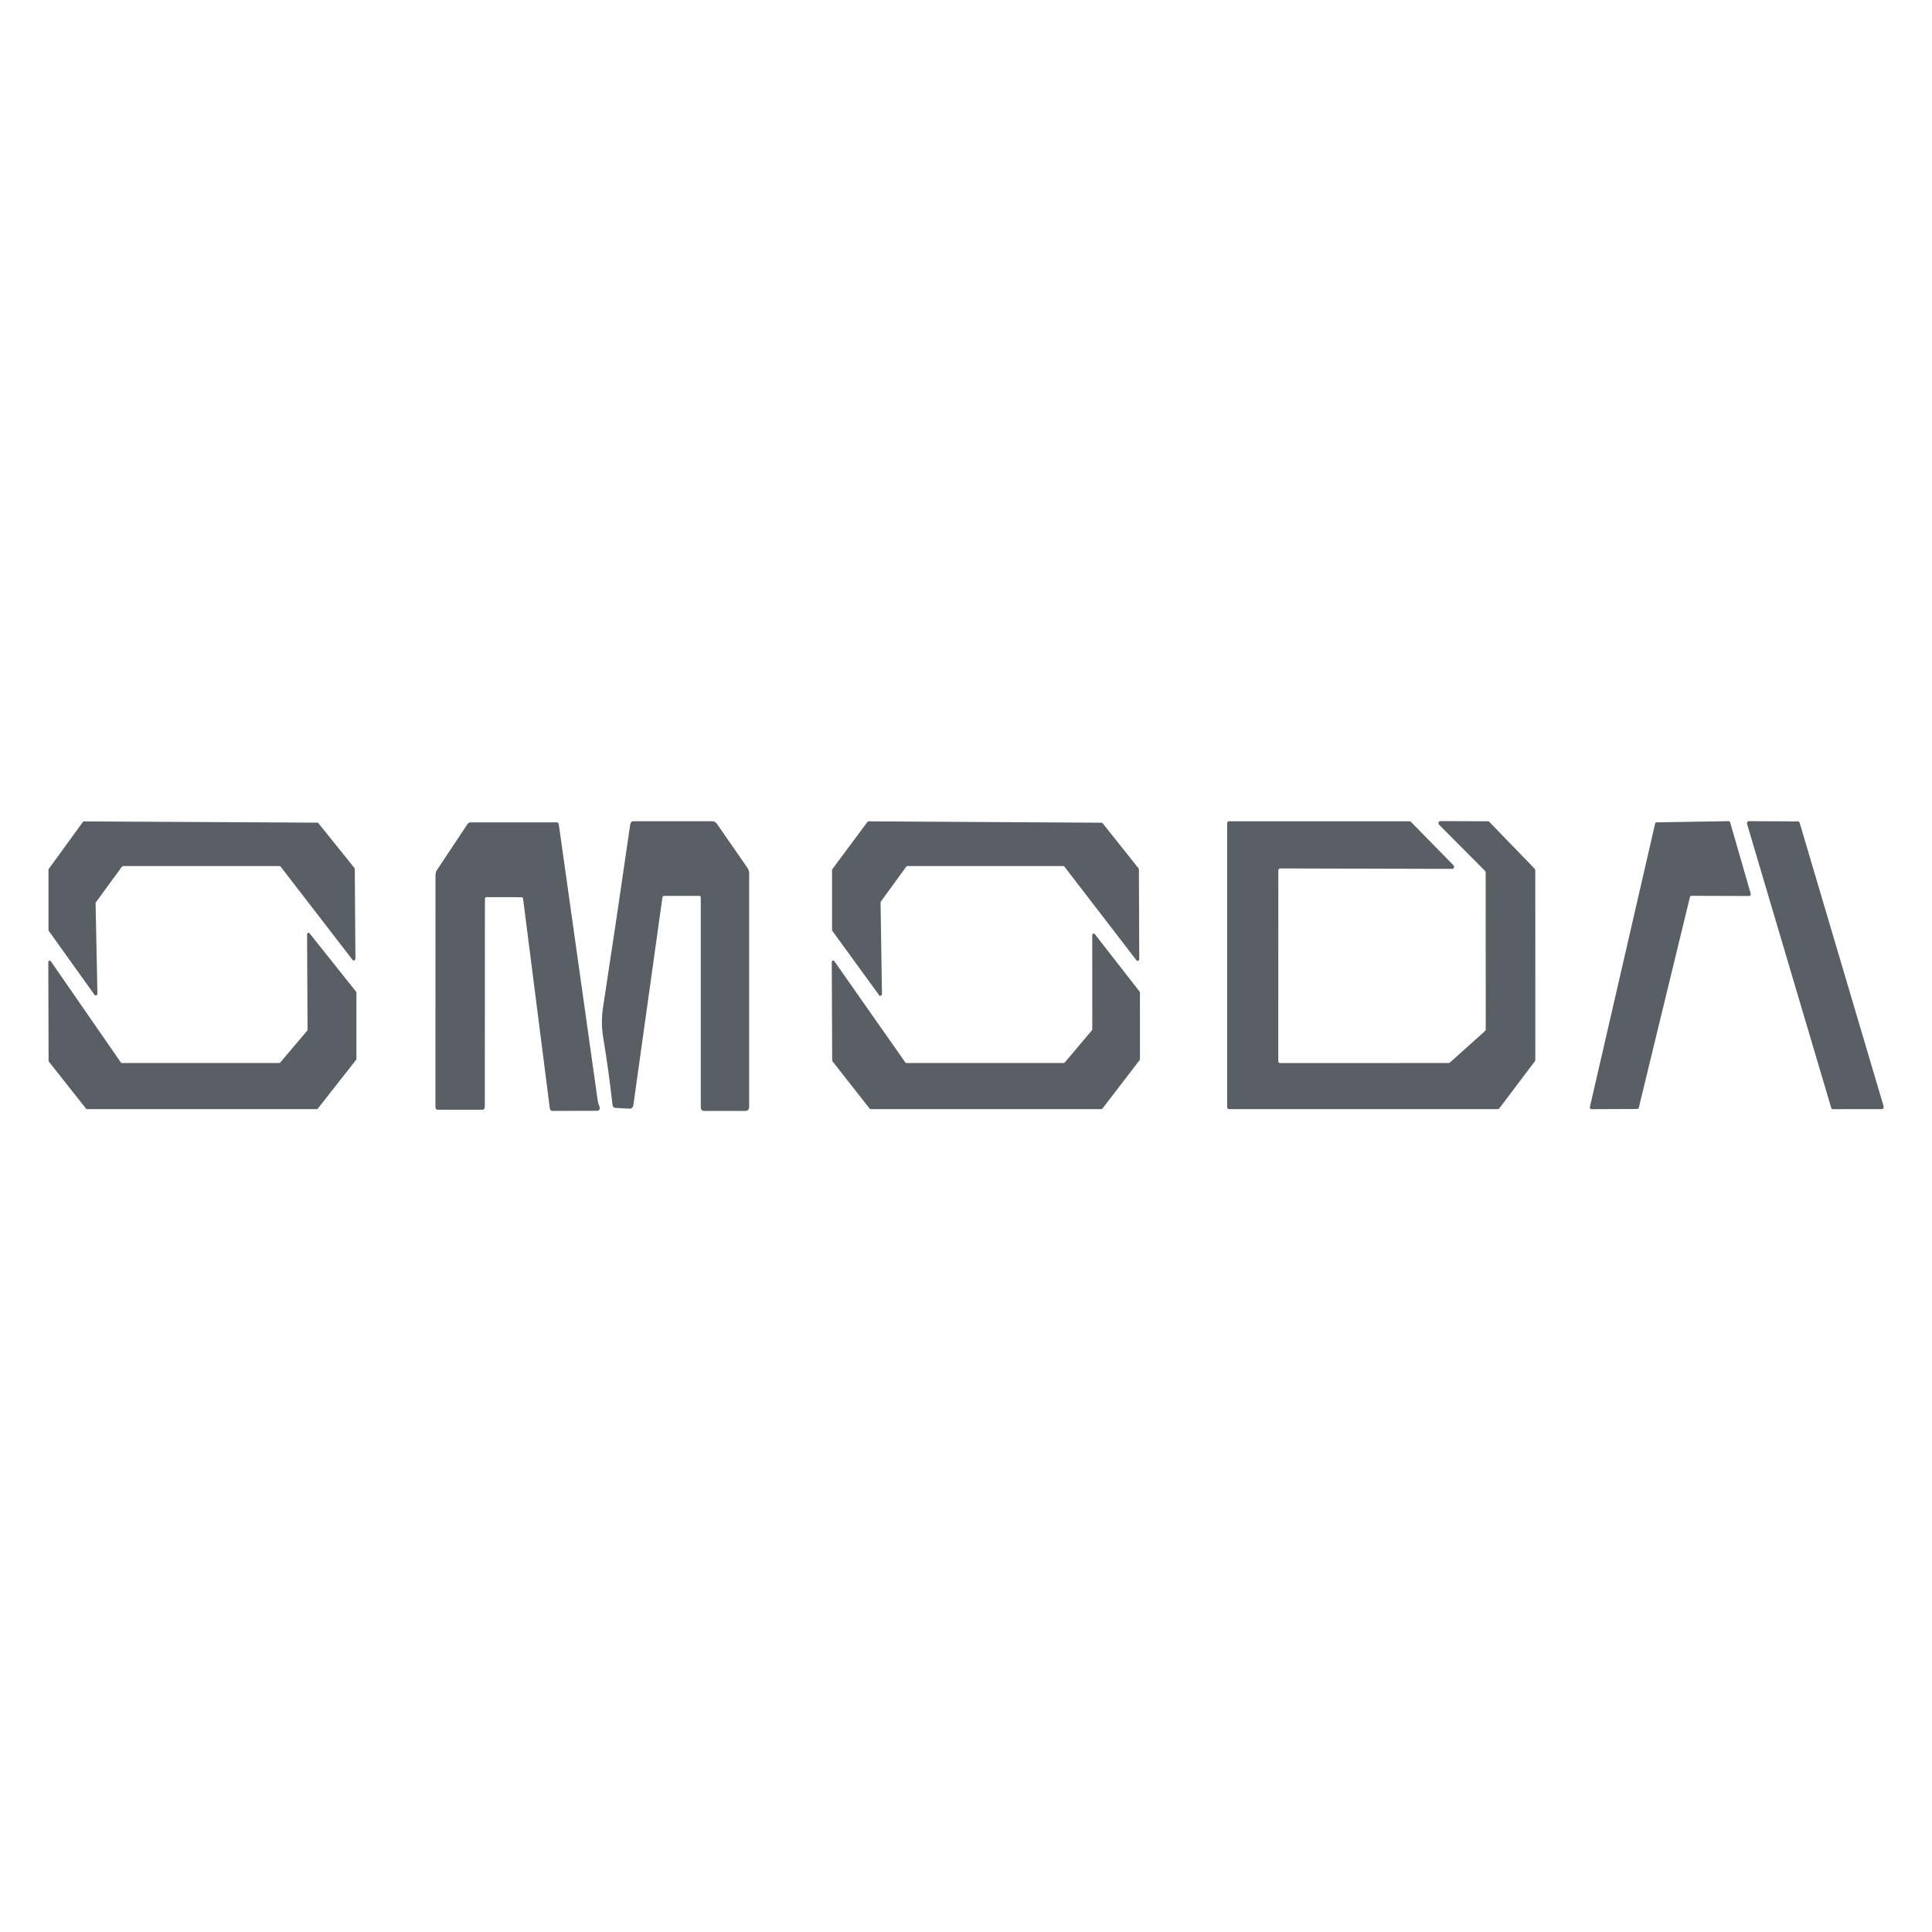 <svg width="120" height="120" viewBox="0 0 120 120" fill="none" xmlns="http://www.w3.org/2000/svg">
<path d="M5.938 56.116L6.05 61.7C6.051 61.727 6.045 61.753 6.033 61.775C6.021 61.797 6.004 61.814 5.985 61.824C5.965 61.833 5.944 61.835 5.923 61.829C5.902 61.823 5.884 61.809 5.87 61.789L3.039 57.835C3.022 57.812 3.012 57.782 3.012 57.75V54.044C3.011 54.012 3.021 53.98 3.039 53.955L5.144 51.059C5.154 51.046 5.166 51.036 5.179 51.029C5.193 51.022 5.207 51.018 5.221 51.019L19.709 51.096C19.736 51.097 19.761 51.11 19.78 51.134L22.007 53.903C22.026 53.927 22.037 53.959 22.037 53.992L22.076 59.528C22.076 59.554 22.07 59.58 22.058 59.602C22.047 59.623 22.031 59.64 22.012 59.65C21.993 59.66 21.971 59.663 21.951 59.658C21.931 59.653 21.912 59.64 21.898 59.621L17.435 53.833C17.425 53.82 17.414 53.81 17.401 53.803C17.388 53.796 17.375 53.792 17.361 53.792H7.644C7.63 53.792 7.616 53.796 7.603 53.803C7.591 53.81 7.579 53.82 7.57 53.833L5.968 56.027C5.949 56.051 5.938 56.083 5.938 56.116Z" fill="#5A5F65"/>
<path d="M43.526 55.756C43.526 55.682 43.496 55.645 43.434 55.645H41.252C41.191 55.645 41.154 55.683 41.142 55.76L39.344 68.61C39.321 68.783 39.238 68.868 39.096 68.863L38.228 68.814C38.119 68.809 38.057 68.739 38.041 68.603C37.883 67.192 37.692 65.808 37.467 64.452C37.362 63.823 37.359 63.189 37.458 62.551C37.997 59.048 38.558 55.276 39.14 51.234C39.16 51.083 39.23 51.007 39.35 51.007H44.237C44.295 51.007 44.351 51.023 44.404 51.053C44.456 51.083 44.502 51.127 44.539 51.182L46.426 53.907C46.497 54.006 46.532 54.123 46.532 54.256V68.722C46.532 68.907 46.458 69 46.31 69H43.728C43.593 69 43.526 68.916 43.526 68.748V55.756Z" fill="#5A5F65"/>
<path d="M66.043 53.792H56.359C56.345 53.792 56.331 53.796 56.318 53.803C56.306 53.81 56.294 53.82 56.285 53.833L54.721 55.986C54.703 56.011 54.694 56.043 54.694 56.075L54.78 61.73C54.78 61.756 54.774 61.78 54.763 61.801C54.751 61.822 54.735 61.838 54.716 61.848C54.697 61.857 54.676 61.859 54.657 61.853C54.637 61.847 54.619 61.834 54.605 61.816L51.706 57.828C51.689 57.805 51.679 57.774 51.679 57.743V54.059C51.679 54.028 51.689 53.997 51.706 53.974L53.874 51.056C53.883 51.043 53.895 51.033 53.907 51.026C53.92 51.019 53.934 51.015 53.948 51.015L68.418 51.1C68.445 51.1 68.47 51.114 68.489 51.137L70.71 53.926C70.729 53.949 70.74 53.981 70.74 54.015L70.761 59.554C70.761 59.58 70.756 59.605 70.745 59.627C70.733 59.649 70.717 59.665 70.698 59.675C70.679 59.685 70.658 59.687 70.638 59.681C70.618 59.676 70.6 59.663 70.586 59.644L66.114 53.829C66.095 53.806 66.07 53.792 66.043 53.792Z" fill="#5A5F65"/>
<path d="M79.497 66.03L89.987 66.026C90.008 66.026 90.029 66.019 90.046 66.004L92.241 64.036C92.254 64.024 92.264 64.009 92.271 63.992C92.278 63.974 92.282 63.955 92.282 63.936L92.279 54.193C92.279 54.174 92.275 54.156 92.269 54.139C92.262 54.123 92.252 54.108 92.241 54.096L89.386 51.227C89.369 51.21 89.357 51.188 89.351 51.163C89.345 51.137 89.345 51.11 89.352 51.085C89.359 51.06 89.372 51.038 89.389 51.023C89.406 51.008 89.427 51 89.448 51L92.436 51.011C92.459 51.012 92.481 51.022 92.499 51.041L95.324 53.963C95.335 53.975 95.344 53.99 95.35 54.006C95.356 54.023 95.359 54.041 95.359 54.059L95.362 65.826C95.363 65.858 95.353 65.89 95.336 65.915L93.12 68.848C93.111 68.861 93.1 68.871 93.087 68.878C93.074 68.885 93.06 68.889 93.046 68.889H76.322C76.296 68.889 76.27 68.875 76.251 68.852C76.232 68.828 76.222 68.796 76.222 68.762V51.137C76.222 51.104 76.232 51.072 76.251 51.048C76.27 51.024 76.296 51.011 76.322 51.011H87.567C87.59 51.012 87.612 51.022 87.63 51.041L90.274 53.74C90.291 53.756 90.304 53.779 90.31 53.805C90.316 53.831 90.315 53.858 90.308 53.883C90.301 53.908 90.287 53.93 90.269 53.945C90.252 53.96 90.231 53.968 90.209 53.967L79.5 53.941C79.473 53.941 79.448 53.954 79.429 53.978C79.41 54.001 79.399 54.033 79.399 54.067L79.397 65.903C79.397 65.937 79.407 65.969 79.426 65.993C79.445 66.016 79.471 66.03 79.497 66.03Z" fill="#5A5F65"/>
<path d="M104.964 55.723L101.789 68.799C101.783 68.823 101.772 68.844 101.756 68.859C101.74 68.874 101.72 68.881 101.7 68.881L98.842 68.892C98.828 68.892 98.814 68.888 98.801 68.88C98.788 68.872 98.777 68.861 98.768 68.846C98.759 68.832 98.754 68.815 98.751 68.797C98.749 68.779 98.749 68.761 98.754 68.744L102.802 51.16C102.808 51.136 102.819 51.116 102.834 51.101C102.85 51.087 102.869 51.078 102.888 51.078L107.375 51.004C107.394 51.003 107.413 51.01 107.429 51.024C107.445 51.038 107.457 51.059 107.464 51.082L108.737 55.496C108.742 55.514 108.744 55.532 108.742 55.551C108.741 55.569 108.735 55.587 108.727 55.602C108.718 55.618 108.707 55.63 108.694 55.639C108.681 55.648 108.666 55.652 108.651 55.652L105.053 55.641C105.033 55.641 105.014 55.649 104.998 55.663C104.981 55.678 104.97 55.699 104.964 55.723Z" fill="#5A5F65"/>
<path d="M111.779 51.104L116.994 68.71C117 68.731 117.001 68.752 116.999 68.773C116.997 68.794 116.99 68.815 116.98 68.832C116.971 68.85 116.957 68.864 116.942 68.874C116.927 68.883 116.91 68.889 116.893 68.888L113.84 68.892C113.818 68.893 113.797 68.885 113.779 68.869C113.761 68.854 113.747 68.832 113.739 68.807L108.515 51.186C108.509 51.165 108.506 51.143 108.508 51.121C108.511 51.1 108.517 51.079 108.527 51.061C108.537 51.043 108.55 51.029 108.565 51.019C108.581 51.008 108.598 51.003 108.616 51.004L111.678 51.019C111.7 51.018 111.721 51.026 111.739 51.041C111.757 51.057 111.771 51.078 111.779 51.104Z" fill="#5A5F65"/>
<path d="M30.119 55.849L30.113 68.722C30.113 68.86 30.058 68.929 29.947 68.929H27.205C27.098 68.929 27.045 68.864 27.045 68.733L27.048 54.368C27.048 54.241 27.08 54.129 27.145 54.03L29.032 51.193C29.083 51.116 29.149 51.078 29.23 51.078H34.597C34.623 51.078 34.648 51.09 34.668 51.111C34.688 51.132 34.702 51.161 34.706 51.193C35.506 56.891 36.31 62.594 37.117 68.302C37.139 68.458 37.179 68.605 37.239 68.744C37.249 68.77 37.254 68.799 37.254 68.828C37.253 68.857 37.246 68.886 37.234 68.911C37.221 68.936 37.204 68.957 37.184 68.971C37.163 68.985 37.141 68.993 37.117 68.993L34.312 69C34.218 69 34.163 68.941 34.147 68.822L32.491 55.834C32.481 55.762 32.447 55.727 32.388 55.727L30.22 55.723C30.152 55.723 30.119 55.765 30.119 55.849Z" fill="#5A5F65"/>
<path d="M7.573 66.026H17.343C17.366 66.026 17.388 66.016 17.405 65.996L19.073 64.025C19.082 64.014 19.089 64.002 19.094 63.988C19.099 63.974 19.102 63.959 19.102 63.943L19.073 58.047C19.072 58.024 19.077 58.002 19.087 57.983C19.097 57.965 19.111 57.95 19.128 57.941C19.145 57.933 19.163 57.931 19.181 57.936C19.198 57.941 19.214 57.953 19.227 57.969L22.111 61.589C22.128 61.61 22.137 61.638 22.138 61.667V65.759C22.137 65.788 22.128 65.816 22.111 65.837L19.742 68.855C19.733 68.866 19.723 68.875 19.712 68.88C19.701 68.886 19.689 68.889 19.677 68.889H5.405C5.393 68.889 5.381 68.886 5.369 68.88C5.358 68.875 5.348 68.866 5.34 68.855L3.044 65.952C3.028 65.931 3.018 65.903 3.018 65.874L3 59.781C3 59.758 3.005 59.735 3.015 59.716C3.025 59.697 3.04 59.682 3.057 59.674C3.075 59.666 3.094 59.664 3.111 59.67C3.129 59.676 3.145 59.689 3.157 59.707L7.505 65.989C7.513 66.001 7.524 66.01 7.535 66.017C7.547 66.023 7.56 66.026 7.573 66.026Z" fill="#5A5F65"/>
<path d="M67.844 63.921L67.841 58.099C67.841 58.076 67.846 58.054 67.856 58.035C67.866 58.016 67.88 58.001 67.897 57.992C67.914 57.983 67.933 57.981 67.951 57.986C67.968 57.99 67.985 58.001 67.998 58.017L70.775 61.578C70.784 61.589 70.791 61.602 70.795 61.616C70.8 61.63 70.802 61.645 70.802 61.66L70.805 65.774C70.805 65.789 70.803 65.804 70.798 65.818C70.794 65.832 70.787 65.844 70.778 65.855L68.477 68.852C68.469 68.863 68.459 68.872 68.448 68.878C68.437 68.885 68.424 68.888 68.412 68.889H54.078C54.066 68.889 54.054 68.886 54.043 68.88C54.032 68.874 54.022 68.866 54.013 68.855L51.715 65.93C51.706 65.919 51.7 65.906 51.695 65.892C51.691 65.878 51.688 65.863 51.688 65.848L51.662 59.781C51.661 59.757 51.666 59.733 51.676 59.713C51.687 59.692 51.703 59.677 51.721 59.668C51.739 59.66 51.758 59.658 51.777 59.665C51.796 59.671 51.812 59.684 51.824 59.703L56.228 65.985C56.237 65.998 56.247 66.008 56.259 66.015C56.271 66.022 56.283 66.026 56.296 66.026H66.07C66.093 66.026 66.115 66.016 66.132 65.996L67.814 64.002C67.823 63.992 67.83 63.98 67.835 63.965C67.841 63.951 67.843 63.936 67.844 63.921Z" fill="#5A5F65"/>
</svg>
